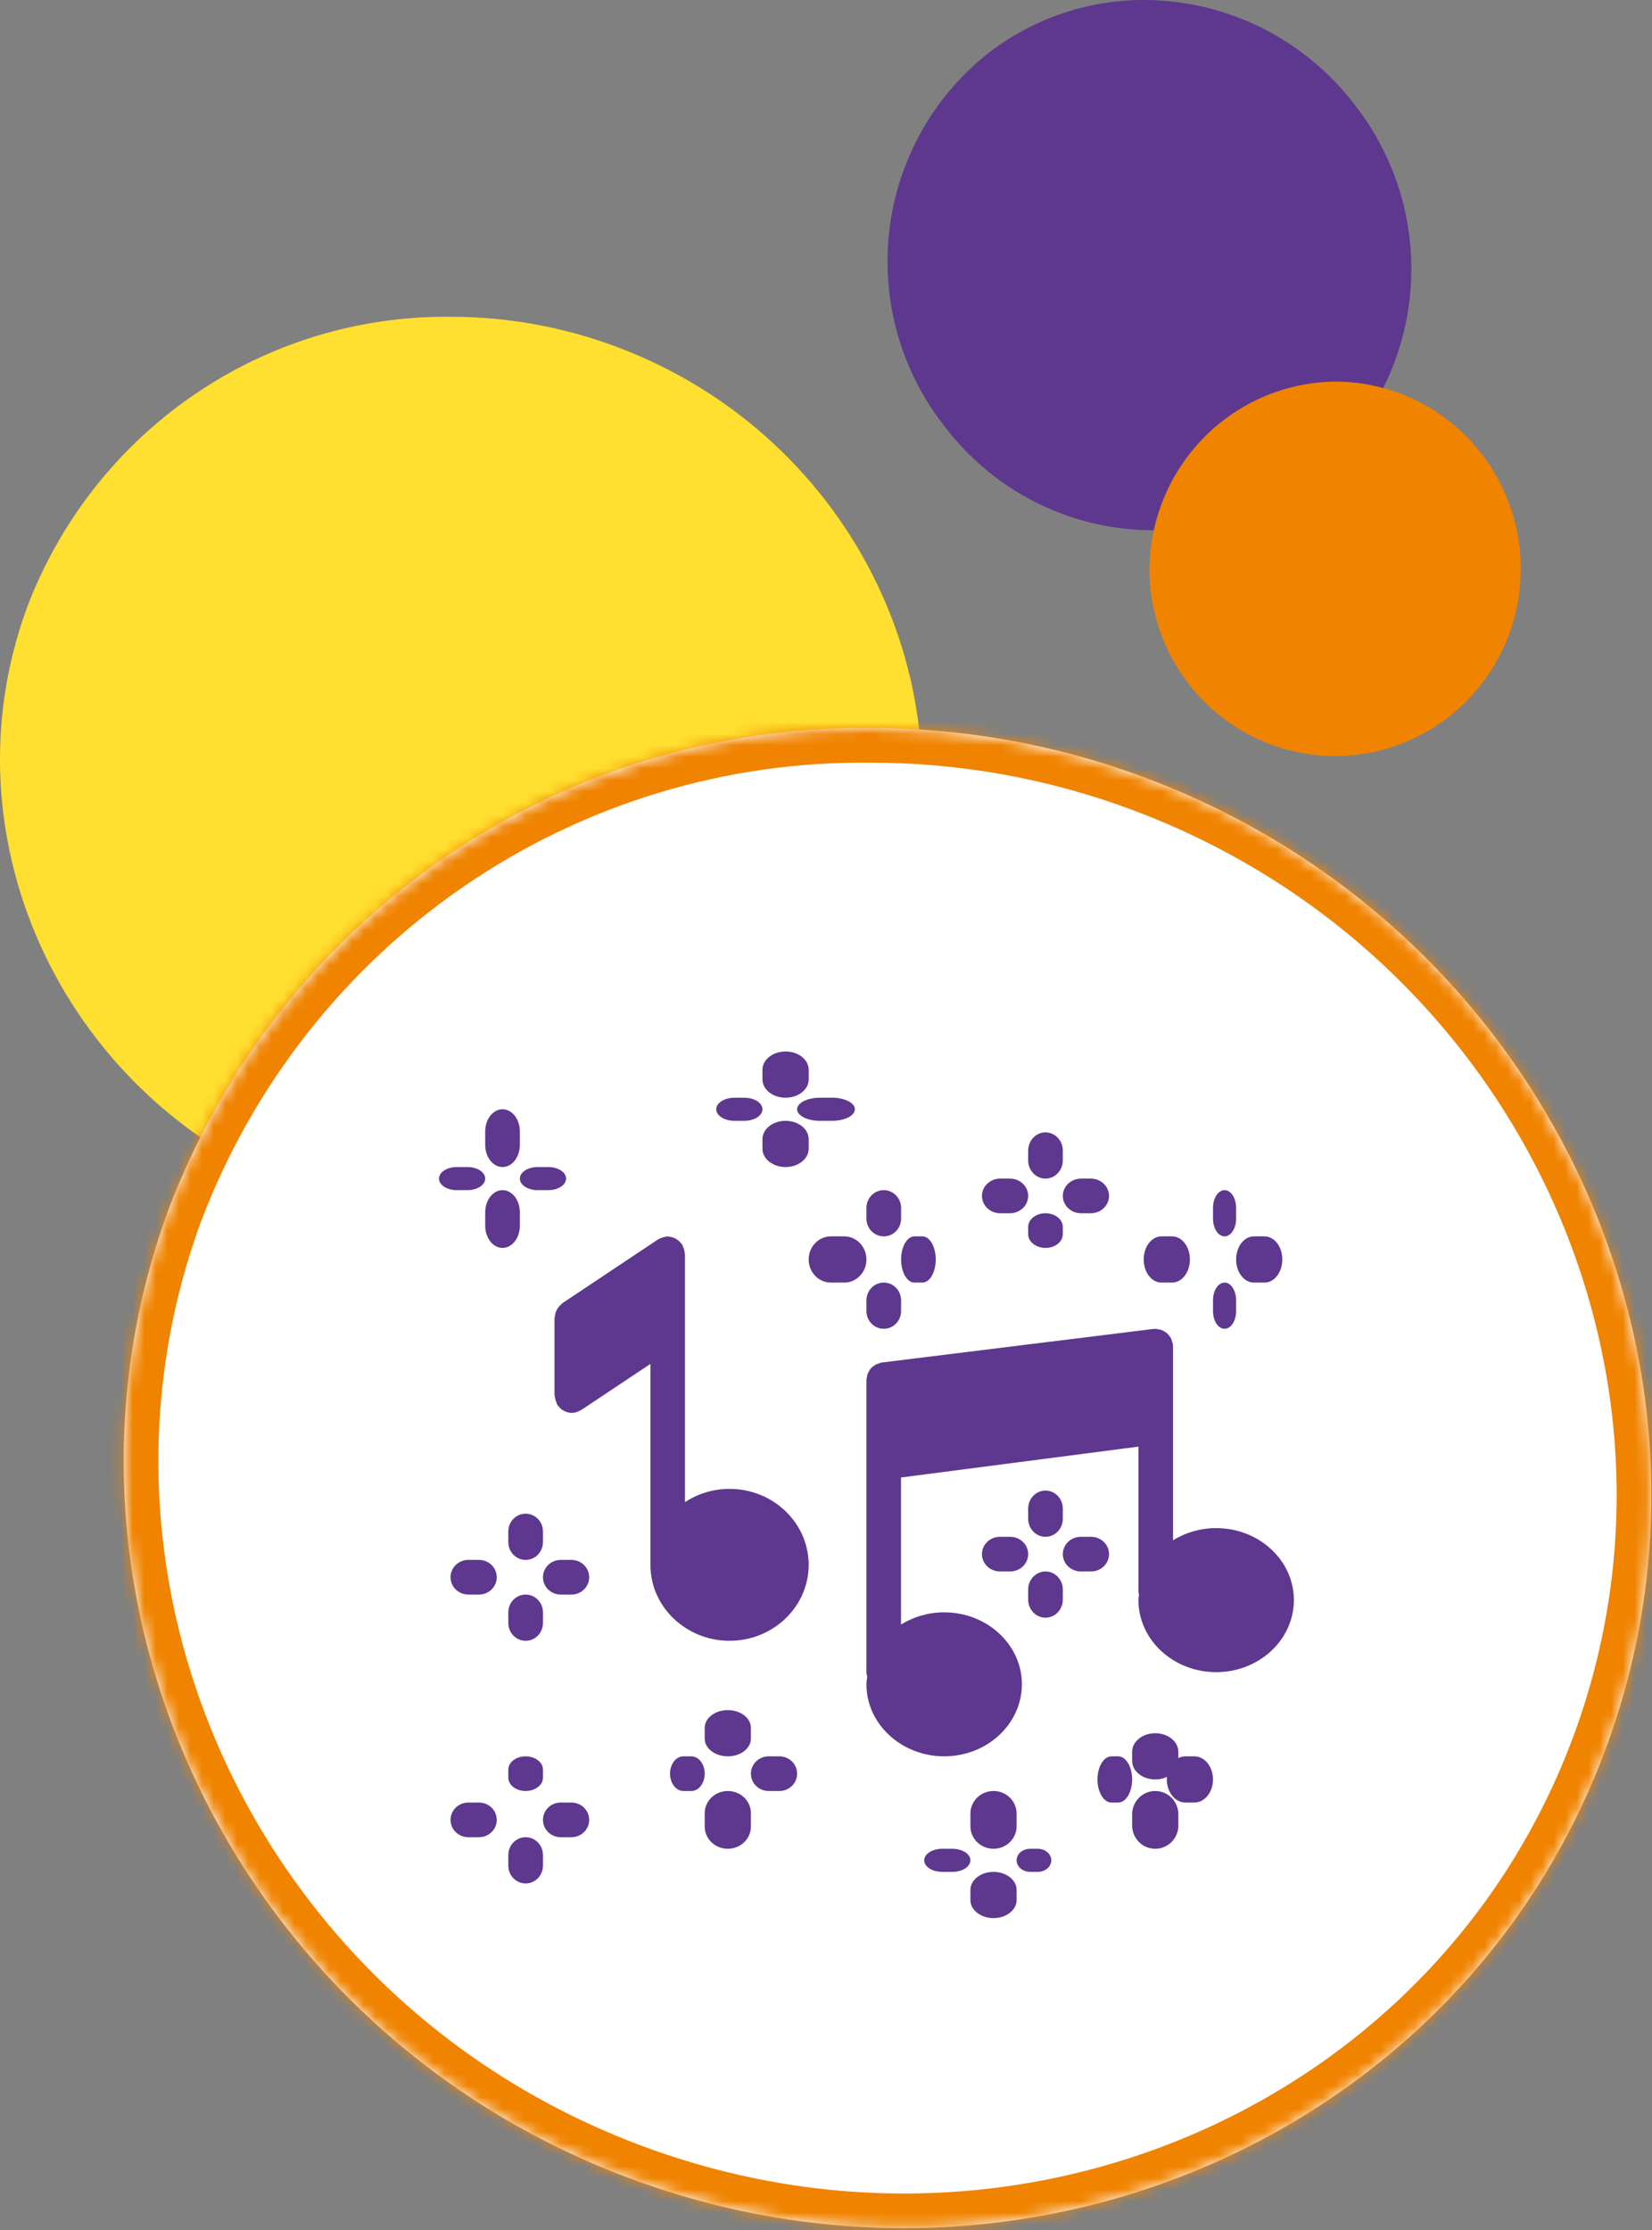 <?xml version="1.0" encoding="UTF-8"?>
<svg xmlns="http://www.w3.org/2000/svg" width="143" height="193" viewBox="0 0 143 193" fill="none">
  <rect x="0" y="0" width="143" height="193" fill="#808080" stroke="none"/>
  <path d="M85.444 4.684C83.105 6.55 81.153 8.862 79.7 11.488C78.247 14.114 77.322 17.003 76.977 19.99C76.632 22.976 76.874 26.003 77.689 28.895C78.504 31.788 79.876 34.49 81.727 36.848C83.532 39.241 85.787 41.253 88.363 42.768C90.939 44.283 93.785 45.272 96.74 45.678C99.695 46.084 102.701 45.899 105.585 45.134C108.469 44.369 111.176 43.039 113.55 41.219C115.889 39.355 117.84 37.045 119.293 34.42C120.746 31.795 121.671 28.908 122.016 25.922C122.361 22.937 122.12 19.912 121.305 17.021C120.49 14.13 119.118 11.429 117.267 9.072C115.118 6.257 112.358 3.976 109.199 2.403C106.039 0.831 102.564 0.009 99.041 5.46376e-05C94.117 -0.011 89.331 1.638 85.444 4.684Z" fill="#5D388E"></path>
  <path d="M99.496 49.385C99.527 52.575 100.491 55.686 102.268 58.326C104.045 60.966 106.556 63.019 109.485 64.227C112.415 65.434 115.633 65.743 118.735 65.114C121.838 64.486 124.688 62.948 126.927 60.693C129.167 58.438 130.696 55.567 131.323 52.44C131.95 49.312 131.648 46.068 130.453 43.113C129.259 40.158 127.226 37.625 124.609 35.83C121.992 34.036 118.908 33.06 115.743 33.025H115.569C111.294 33.072 107.209 34.815 104.2 37.877C101.191 40.94 99.501 45.075 99.496 49.385Z" fill="#F08300"></path>
  <path d="M2.345 52.556C-5.078 72.748 5.704 95.444 26.439 103.175C47.174 110.905 70.025 100.84 77.463 80.648C84.901 60.456 74.104 37.775 53.37 30.014C48.776 28.293 43.915 27.413 39.015 27.416C31.087 27.328 23.322 29.69 16.767 34.185C10.21 38.679 5.178 45.091 2.345 52.556Z" fill="#FFDF30"></path>
  <mask id="path-4-inside-1_423_19405" fill="white">
    <path d="M14.593 104.655C2.294 138.109 20.157 175.713 54.511 188.521C88.865 201.329 126.725 184.653 139.049 151.199C151.372 117.745 133.484 80.166 99.13 67.307C91.52 64.456 83.466 62.998 75.347 63.004C62.212 62.858 49.348 66.771 38.486 74.218C27.624 81.665 19.285 92.287 14.593 104.655Z"></path>
  </mask>
  <path d="M14.593 104.655C2.294 138.109 20.157 175.713 54.511 188.521C88.865 201.329 126.725 184.653 139.049 151.199C151.372 117.745 133.484 80.166 99.13 67.307C91.52 64.456 83.466 62.998 75.347 63.004C62.212 62.858 49.348 66.771 38.486 74.218C27.624 81.665 19.285 92.287 14.593 104.655Z" fill="white"></path>
  <path d="M99.13 67.307L98.078 70.117L98.079 70.117L99.13 67.307ZM75.347 63.004L75.314 66.004L75.331 66.004L75.349 66.004L75.347 63.004ZM11.777 103.62C-1.117 138.694 17.632 177.974 53.463 191.332L55.559 185.71C22.683 173.453 5.706 137.525 17.409 105.69L11.777 103.62ZM53.463 191.332C89.293 204.691 128.937 187.329 141.864 152.236L136.234 150.162C124.513 181.978 88.436 197.968 55.559 185.71L53.463 191.332ZM141.864 152.236C154.786 117.158 136.005 77.907 100.182 64.498L98.079 70.117C130.963 82.426 147.959 118.332 136.234 150.162L141.864 152.236ZM100.183 64.498C92.236 61.52 83.824 59.998 75.345 60.004L75.349 66.004C83.107 65.999 90.805 67.391 98.078 70.117L100.183 64.498ZM75.38 60.004C61.627 59.851 48.159 63.949 36.79 71.743L40.182 76.692C50.537 69.593 62.797 65.864 75.314 66.004L75.38 60.004ZM36.79 71.743C25.421 79.538 16.697 90.653 11.788 103.591L17.398 105.719C21.874 93.92 29.827 83.791 40.182 76.692L36.79 71.743Z" fill="#F08300" mask="url(#path-4-inside-1_423_19405)"></path>
  <path d="M43.5 101C44.33 101 45 100.138 45 99.078V97.922C45 96.861 44.329 96 43.5 96C42.672 96 42 96.862 42 97.922V99.078C41.999 100.139 42.673 101 43.5 101Z" fill="#5D388E"></path>
  <path d="M45 106.077V104.923C45 103.861 44.329 103 43.5 103C42.672 103 42 103.862 42 104.923V106.077C42 107.139 42.672 108 43.5 108C44.329 108 45 107.139 45 106.077Z" fill="#5D388E"></path>
  <path d="M42 102C42 101.448 41.313 101 40.463 101H39.537C38.688 101 38 101.448 38 102C38 102.552 38.689 103 39.537 103H40.463C41.311 103 42 102.552 42 102Z" fill="#5D388E"></path>
  <path d="M49 102C49 101.448 48.312 101 47.462 101H46.538C45.689 101 45 101.448 45 102C45 102.552 45.689 103 46.538 103H47.462C48.311 103 49 102.552 49 102Z" fill="#5D388E"></path>
  <path d="M90.5 102C91.33 102 92 101.292 92 100.42V99.58C92 98.707 91.329 98 90.5 98C89.67 98 89 98.708 89 99.58V100.42C89 101.292 89.671 102 90.5 102Z" fill="#5D388E"></path>
  <path d="M90.5 105C89.67 105 89 105.532 89 106.186V106.814C89 107.469 89.671 108 90.5 108C91.33 108 92 107.468 92 106.814V106.186C92 105.531 91.33 105 90.5 105Z" fill="#5D388E"></path>
  <path d="M86.579 105H87.421C88.294 105 89 104.328 89 103.5C89 102.672 88.294 102 87.421 102H86.579C85.706 102 85 102.672 85 103.5C85 104.328 85.707 105 86.579 105Z" fill="#5D388E"></path>
  <path d="M93.582 105H94.418C95.293 105 96 104.328 96 103.5C96 102.672 95.293 102 94.418 102H93.582C92.707 102 92 102.672 92 103.5C92 104.328 92.707 105 93.582 105Z" fill="#5D388E"></path>
  <path d="M86 160C87.106 160 88 159.126 88 158.045V156.955C88 155.874 87.106 155 86 155C84.894 155 84 155.874 84 156.955V158.045C83.999 159.126 84.896 160 86 160Z" fill="#5D388E"></path>
  <path d="M86.001 162C84.894 162 84.001 162.7 84.001 163.565L84 164.435C84 165.301 84.894 166 86 166C87.106 166 88 165.3 88 164.435V163.566C88.001 162.702 87.106 162 86.001 162Z" fill="#5D388E"></path>
  <path d="M82.434 160H81.566C80.7 160 80 160.447 80 161C80 161.553 80.7 162 81.566 162H82.434C83.3 162 84 161.553 84 161C84 160.447 83.3 160 82.434 160Z" fill="#5D388E"></path>
  <path d="M89.827 160H89.173C88.524 160 88 160.447 88 161C88 161.553 88.525 162 89.173 162H89.827C90.476 162 91 161.553 91 161C91 160.447 90.474 160 89.827 160Z" fill="#5D388E"></path>
  <path d="M90.5 133C91.33 133 92 132.301 92 131.437V130.563C92 129.7 91.329 129 90.5 129C89.67 129 89 129.701 89 130.563V131.437C89 132.301 89.671 133 90.5 133Z" fill="#5D388E"></path>
  <path d="M90.5 136C89.67 136 89 136.7 89 137.566V138.434C89 139.3 89.671 140 90.5 140C91.33 140 92 139.3 92 138.434V137.566C92 136.7 91.33 136 90.5 136Z" fill="#5D388E"></path>
  <path d="M87.436 133H86.564C85.699 133 85 133.671 85 134.5C85 135.33 85.7 136 86.564 136H87.436C88.301 136 89 135.329 89 134.5C89.001 133.67 88.299 133 87.436 133Z" fill="#5D388E"></path>
  <path d="M96 134.5C96 133.67 95.3 133 94.436 133H93.564C92.699 133 92 133.671 92 134.5C92 135.33 92.7 136 93.564 136H94.436C95.301 136 96 135.328 96 134.5Z" fill="#5D388E"></path>
  <path d="M106 107C106.553 107 107 106.311 107 105.462V104.538C107 103.689 106.553 103 106 103C105.447 103 105 103.689 105 104.538V105.463C105 106.312 105.447 107 106 107Z" fill="#5D388E"></path>
  <path d="M106 115C106.553 115 107 114.31 107 113.462V112.538C107 111.689 106.553 111 106 111C105.447 111 105 111.69 105 112.538V113.462C105 114.312 105.447 115 106 115Z" fill="#5D388E"></path>
  <path d="M100.537 111H101.463C102.313 111 103 110.104 103 109C103 107.896 102.313 107 101.463 107H100.537C99.687 107 99 107.896 99 109C99 110.104 99.687 111 100.537 111Z" fill="#5D388E"></path>
  <path d="M108.538 111H109.462C110.313 111 111 110.104 111 109C111 107.896 110.312 107 109.462 107H108.538C107.687 107 107 107.896 107 109C107 110.104 107.689 111 108.538 111Z" fill="#5D388E"></path>
  <path d="M45.5 131C44.672 131 44 131.687 44 132.537V133.463C44 134.313 44.672 135 45.5 135C46.33 135 47 134.313 47 133.463V132.537C47 131.689 46.328 131 45.5 131Z" fill="#5D388E"></path>
  <path d="M45.5 138C44.672 138 44 138.688 44 139.538V140.462C44 141.313 44.672 142 45.5 142C46.33 142 47 141.312 47 140.462V139.538C47 138.689 46.328 138 45.5 138Z" fill="#5D388E"></path>
  <path d="M41.462 135H40.538C39.689 135 39 135.671 39 136.5C39 137.33 39.689 138 40.538 138H41.462C42.313 138 43 137.329 43 136.5C43 135.671 42.313 135 41.462 135Z" fill="#5D388E"></path>
  <path d="M49.462 135H48.538C47.687 135 47 135.671 47 136.5C47 137.33 47.688 138 48.538 138H49.462C50.313 138 51 137.329 51 136.5C51 135.671 50.313 135 49.462 135Z" fill="#5D388E"></path>
  <path d="M100 154C101.106 154 102 153.279 102 152.388V151.612C102 150.72 101.106 150 100 150C98.894 150 98 150.721 98 151.612V152.388C98 153.279 98.894 154 100 154Z" fill="#5D388E"></path>
  <path d="M100 155C98.894 155 98 155.902 98 157.016V157.984C98 159.099 98.894 160 100 160C101.106 160 102 159.098 102 157.984V157.016C102 155.901 101.104 155 100 155Z" fill="#5D388E"></path>
  <path d="M96.79 152H96.21C95.54 152 95 152.894 95 154C95 155.106 95.541 156 96.21 156H96.79C97.46 156 98 155.106 98 154C98 152.894 97.458 152 96.79 152Z" fill="#5D388E"></path>
  <path d="M103.386 152H102.614C101.721 152 101 152.894 101 154C101 155.106 101.722 156 102.614 156H103.386C104.279 156 105 155.106 105 154C105 152.894 104.278 152 103.386 152Z" fill="#5D388E"></path>
  <path d="M45.5 152C44.672 152 44 152.515 44 153.152V153.848C44 154.485 44.672 155 45.5 155C46.33 155 47 154.485 47 153.848V153.152C47 152.515 46.328 152 45.5 152Z" fill="#5D388E"></path>
  <path d="M45.5 159C44.672 159 44 159.688 44 160.538V161.462C44 162.313 44.672 163 45.5 163C46.33 163 47 162.312 47 161.462V160.538C47 159.688 46.328 159 45.5 159Z" fill="#5D388E"></path>
  <path d="M41.462 156H40.538C39.689 156 39 156.671 39 157.5C39 158.33 39.689 159 40.538 159H41.462C42.313 159 43 158.329 43 157.5C43.001 156.67 42.313 156 41.462 156Z" fill="#5D388E"></path>
  <path d="M49.462 156H48.538C47.687 156 47 156.671 47 157.5C47 158.33 47.688 159 48.538 159H49.462C50.313 159 51 158.329 51 157.5C51 156.67 50.313 156 49.462 156Z" fill="#5D388E"></path>
  <path d="M76.5 107C77.33 107 78 106.311 78 105.463V104.537C78 103.688 77.329 103 76.5 103C75.67 103 75 103.689 75 104.537V105.464C75 106.313 75.671 107 76.5 107Z" fill="#5D388E"></path>
  <path d="M76.5 115C77.33 115 78 114.31 78 113.462V112.538C78 111.689 77.329 111 76.5 111C75.67 111 75 111.69 75 112.538V113.462C75 114.313 75.671 115 76.5 115Z" fill="#5D388E"></path>
  <path d="M73.077 107H71.923C70.859 107 70 107.896 70 109C70 110.104 70.86 111 71.923 111H73.077C74.141 111 75 110.104 75 109C75.001 107.896 74.139 107 73.077 107Z" fill="#5D388E"></path>
  <path d="M79.154 111H79.846C80.484 111 81 110.104 81 109C81 107.896 80.484 107 79.846 107H79.154C78.516 107 78 107.896 78 109C78 110.104 78.516 111 79.154 111Z" fill="#5D388E"></path>
  <path d="M68 95C69.106 95 70 94.292 70 93.42V92.58C70 91.707 69.106 91 68 91C66.896 91 66 91.708 66 92.58V93.42C66 94.292 66.896 95 68 95Z" fill="#5D388E"></path>
  <path d="M66 98.582V99.418C66 100.292 66.896 101 68 101C69.106 101 70 100.291 70 99.418V98.582C70 97.708 69.106 97 68 97C66.896 97 66 97.709 66 98.582Z" fill="#5D388E"></path>
  <path d="M63.581 97H64.419C65.294 97 66 96.552 66 96C66 95.448 65.293 95 64.419 95H63.581C62.706 95 62 95.448 62 96C62 96.552 62.707 97 63.581 97Z" fill="#5D388E"></path>
  <path d="M72.024 97C73.117 97 74 96.552 74 96C74 95.448 73.116 95 72.024 95H70.976C69.883 95 69 95.448 69 96C69 96.552 69.884 97 70.976 97H72.024Z" fill="#5D388E"></path>
  <path d="M63 148C61.896 148 61 148.687 61 149.536V150.464C61 151.314 61.896 152 63 152C64.106 152 65 151.313 65 150.464V149.536C65.001 148.688 64.106 148 63 148Z" fill="#5D388E"></path>
  <path d="M63 155C61.896 155 61 155.86 61 156.922V158.078C61 159.141 61.896 160 63 160C64.106 160 65 159.14 65 158.078V156.922C65.001 155.859 64.106 155 63 155Z" fill="#5D388E"></path>
  <path d="M59.847 152H59.153C58.517 152 58 152.671 58 153.5C58 154.33 58.517 155 59.153 155H59.847C60.485 155 61 154.329 61 153.5C61 152.671 60.483 152 59.847 152Z" fill="#5D388E"></path>
  <path d="M67.462 152H66.538C65.687 152 65 152.671 65 153.5C65 154.33 65.688 155 66.538 155H67.462C68.313 155 69 154.329 69 153.5C69 152.671 68.312 152 67.462 152Z" fill="#5D388E"></path>
  <path d="M105.281 132.249C103.897 132.249 102.611 132.639 101.539 133.304V116.501C101.539 116.468 101.523 116.441 101.52 116.408C101.518 116.376 101.532 116.347 101.527 116.316C101.518 116.249 101.482 116.193 101.465 116.129C101.436 116.024 101.412 115.923 101.364 115.829C101.325 115.753 101.275 115.689 101.223 115.62C101.158 115.532 101.093 115.448 101.008 115.376C100.946 115.324 100.879 115.285 100.81 115.243C100.718 115.186 100.628 115.133 100.524 115.097C100.433 115.066 100.342 115.055 100.246 115.042C100.176 115.031 100.115 115 100.041 115C100.01 115 99.983 115.017 99.95 115.018C99.918 115.019 99.89 115.007 99.857 115.01L76.314 117.92C76.242 117.929 76.185 117.968 76.117 117.986C76.02 118.013 75.924 118.036 75.835 118.081C75.747 118.124 75.677 118.179 75.6 118.238C75.524 118.297 75.449 118.352 75.385 118.425C75.322 118.497 75.276 118.578 75.228 118.661C75.18 118.743 75.132 118.821 75.099 118.914C75.066 119.009 75.054 119.106 75.04 119.208C75.03 119.277 75 119.338 75 119.409V144.743C75 144.87 75.042 144.984 75.072 145.101C75.046 145.321 75 145.536 75 145.762C75 149.201 78.022 152 81.735 152C85.441 152 88.456 149.202 88.456 145.762C88.456 142.331 85.44 139.538 81.735 139.538C80.351 139.538 79.065 139.928 77.993 140.592V127.868L98.544 125.197V137.754C98.544 137.844 98.58 137.922 98.594 138.007C98.581 138.163 98.544 138.315 98.544 138.476C98.544 141.916 101.566 144.715 105.279 144.715C108.985 144.715 112 141.917 112 138.476C112.003 135.042 108.987 132.25 105.282 132.25L105.281 132.249Z" fill="#5D388E"></path>
  <path d="M63.151 128.853C61.719 128.853 60.392 129.279 59.293 130.003V108.557C59.293 108.514 59.272 108.476 59.267 108.433C59.26 108.327 59.236 108.229 59.207 108.125C59.179 108.024 59.147 107.93 59.101 107.838C59.08 107.799 59.078 107.756 59.056 107.717C59.026 107.668 58.98 107.643 58.947 107.6C58.884 107.518 58.817 107.443 58.738 107.376C58.663 107.311 58.585 107.258 58.501 107.21C58.42 107.163 58.34 107.127 58.248 107.096C58.15 107.064 58.051 107.044 57.948 107.033C57.896 107.027 57.851 107 57.797 107C57.755 107 57.717 107.022 57.676 107.025C57.576 107.033 57.481 107.057 57.383 107.087C57.286 107.118 57.194 107.151 57.105 107.199C57.067 107.221 57.025 107.222 56.989 107.246L48.688 112.778C48.643 112.809 48.617 112.855 48.577 112.891C48.496 112.958 48.425 113.026 48.359 113.11C48.297 113.188 48.247 113.266 48.202 113.352C48.157 113.438 48.121 113.523 48.093 113.618C48.062 113.72 48.042 113.822 48.031 113.93C48.026 113.984 48 114.031 48 114.087V120.723C48 120.767 48.021 120.804 48.026 120.847C48.033 120.953 48.057 121.051 48.086 121.155C48.114 121.256 48.145 121.351 48.192 121.442C48.213 121.481 48.214 121.525 48.237 121.564C48.285 121.641 48.346 121.705 48.404 121.77C48.423 121.792 48.437 121.817 48.458 121.837C48.581 121.961 48.722 122.056 48.872 122.129C48.907 122.146 48.941 122.157 48.975 122.17C49.141 122.235 49.315 122.279 49.493 122.279H49.496C49.67 122.279 49.841 122.235 50.01 122.171C50.06 122.151 50.105 122.128 50.154 122.105C50.203 122.078 50.255 122.066 50.303 122.035L56.301 118.038V135.428C56.301 139.052 59.374 142 63.151 142C66.927 142 70 139.052 70 135.428C70 131.804 66.928 128.853 63.151 128.853Z" fill="#5D388E"></path>
</svg>
